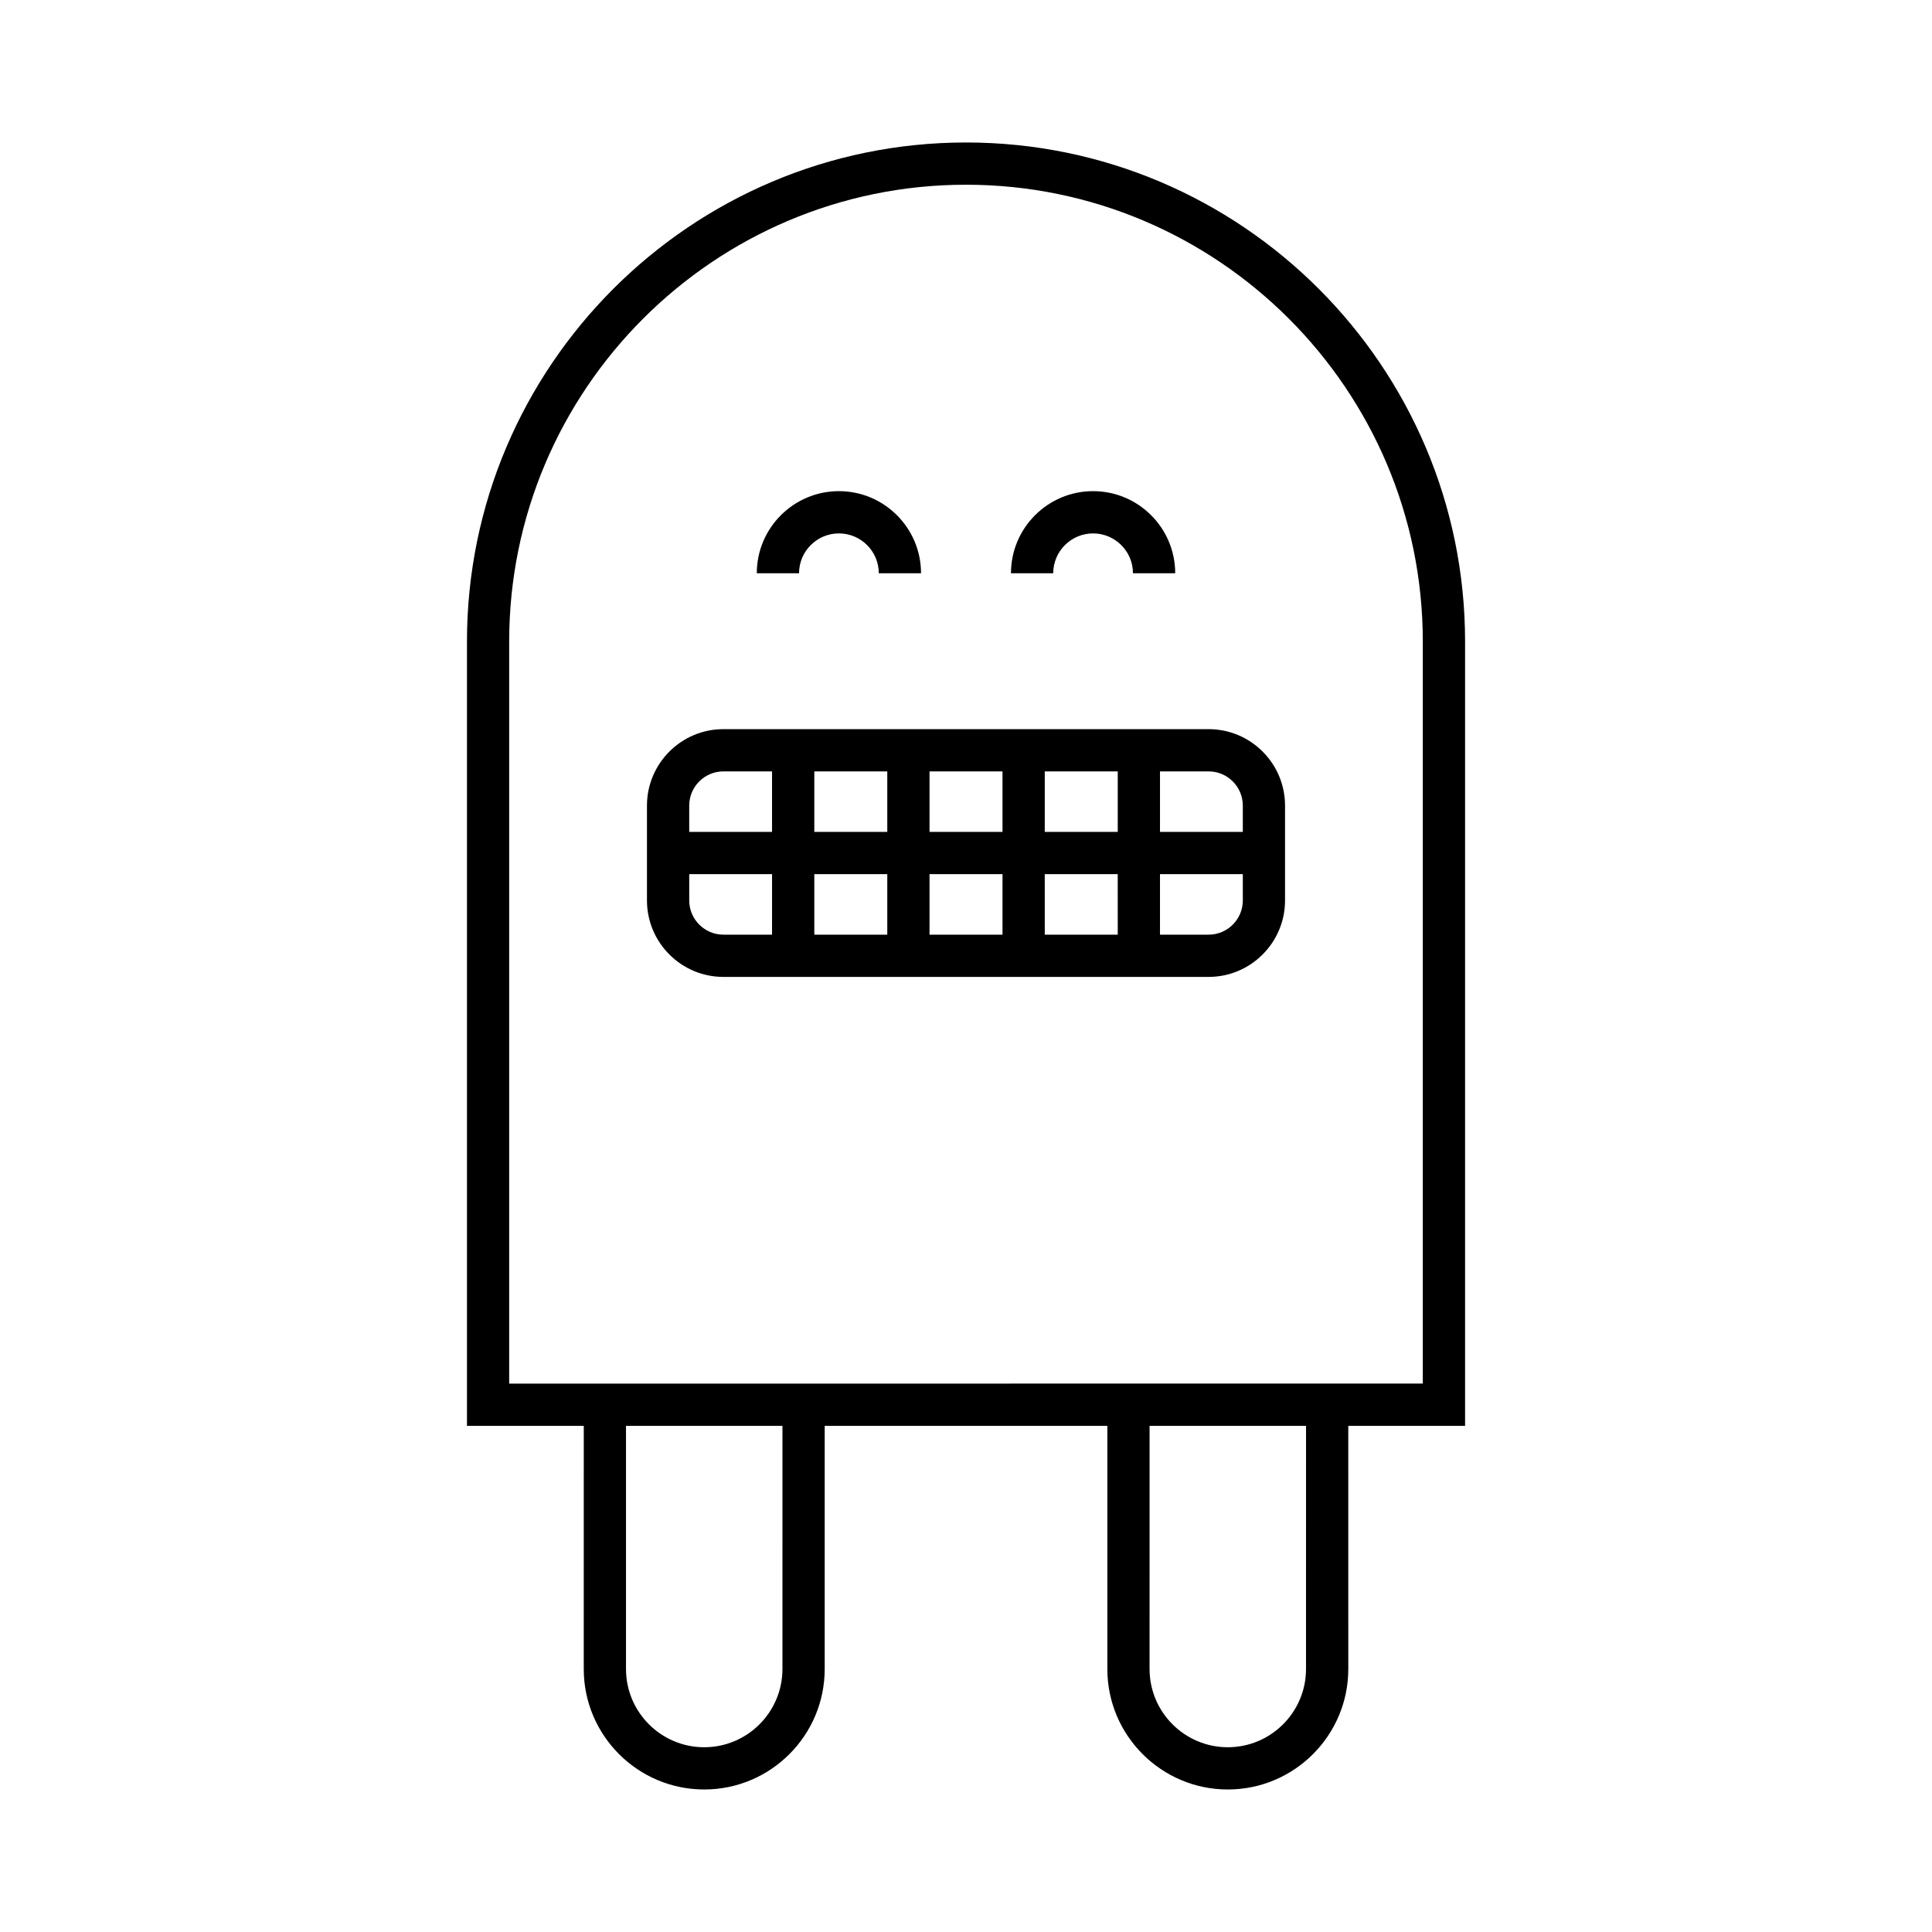 <?xml version="1.0" encoding="UTF-8"?>
<!-- Uploaded to: ICON Repo, www.svgrepo.com, Generator: ICON Repo Mixer Tools -->
<svg fill="#000000" width="800px" height="800px" version="1.1" viewBox="144 144 512 512" xmlns="http://www.w3.org/2000/svg">
 <g>
  <path d="m298.7 586.31c0 17.602 14.324 31.922 31.926 31.922 17.602 0 31.926-14.32 31.926-31.922v-64.441h74.906v64.441c0 17.602 14.324 31.922 31.926 31.922 17.602 0 31.926-14.32 31.926-31.922l-0.004-64.441h30.953v-207.85c0-72.93-59.328-132.26-132.25-132.26s-132.26 59.332-132.26 132.26v207.85h30.953zm52.656 0c0 11.43-9.297 20.727-20.73 20.727-11.43 0-20.73-9.297-20.73-20.727v-64.441h41.461zm138.75 0c0 11.43-9.297 20.727-20.73 20.727-11.43 0-20.73-9.297-20.73-20.727l0.004-64.441h41.461zm-211.17-75.637v-196.66c0-66.754 54.305-121.06 121.06-121.06s121.06 54.309 121.06 121.06v196.65z"/>
  <path d="m366.32 285.36c5.828 0 10.566 4.738 10.566 10.562h11.195c0-12-9.762-21.762-21.762-21.762s-21.762 9.762-21.762 21.762h11.195c0-5.824 4.742-10.562 10.566-10.562z"/>
  <path d="m433.68 285.36c5.828 0 10.566 4.738 10.566 10.562h11.195c0-12-9.762-21.762-21.762-21.762s-21.762 9.762-21.762 21.762h11.195c0-5.824 4.738-10.562 10.566-10.562z"/>
  <path d="m464.29 337.23h-128.58c-11.168 0-20.258 9.09-20.258 20.262v25.137c0 11.176 9.09 20.262 20.258 20.262h128.58c11.168 0 20.258-9.09 20.258-20.262v-25.137c0.004-11.176-9.086-20.262-20.258-20.262zm-115.69 54.465h-12.883c-4.996 0-9.062-4.066-9.062-9.066v-6.969h21.949zm0-27.23h-21.949v-6.973c0-5 4.066-9.066 9.062-9.066h12.887zm30.539 27.23h-19.34v-16.035h19.34zm0-27.23h-19.34v-16.039h19.34zm30.535 27.23h-19.34v-16.035h19.34zm0-27.23h-19.34v-16.039h19.34zm30.539 27.23h-19.34l-0.004-16.035h19.34zm0-27.23h-19.34v-16.039h19.34zm33.145 18.164c0 5-4.066 9.066-9.062 9.066h-12.887v-16.035h21.949zm0-18.164h-21.949v-16.039h12.887c4.996 0 9.062 4.066 9.062 9.066z"/>
 </g>
</svg>